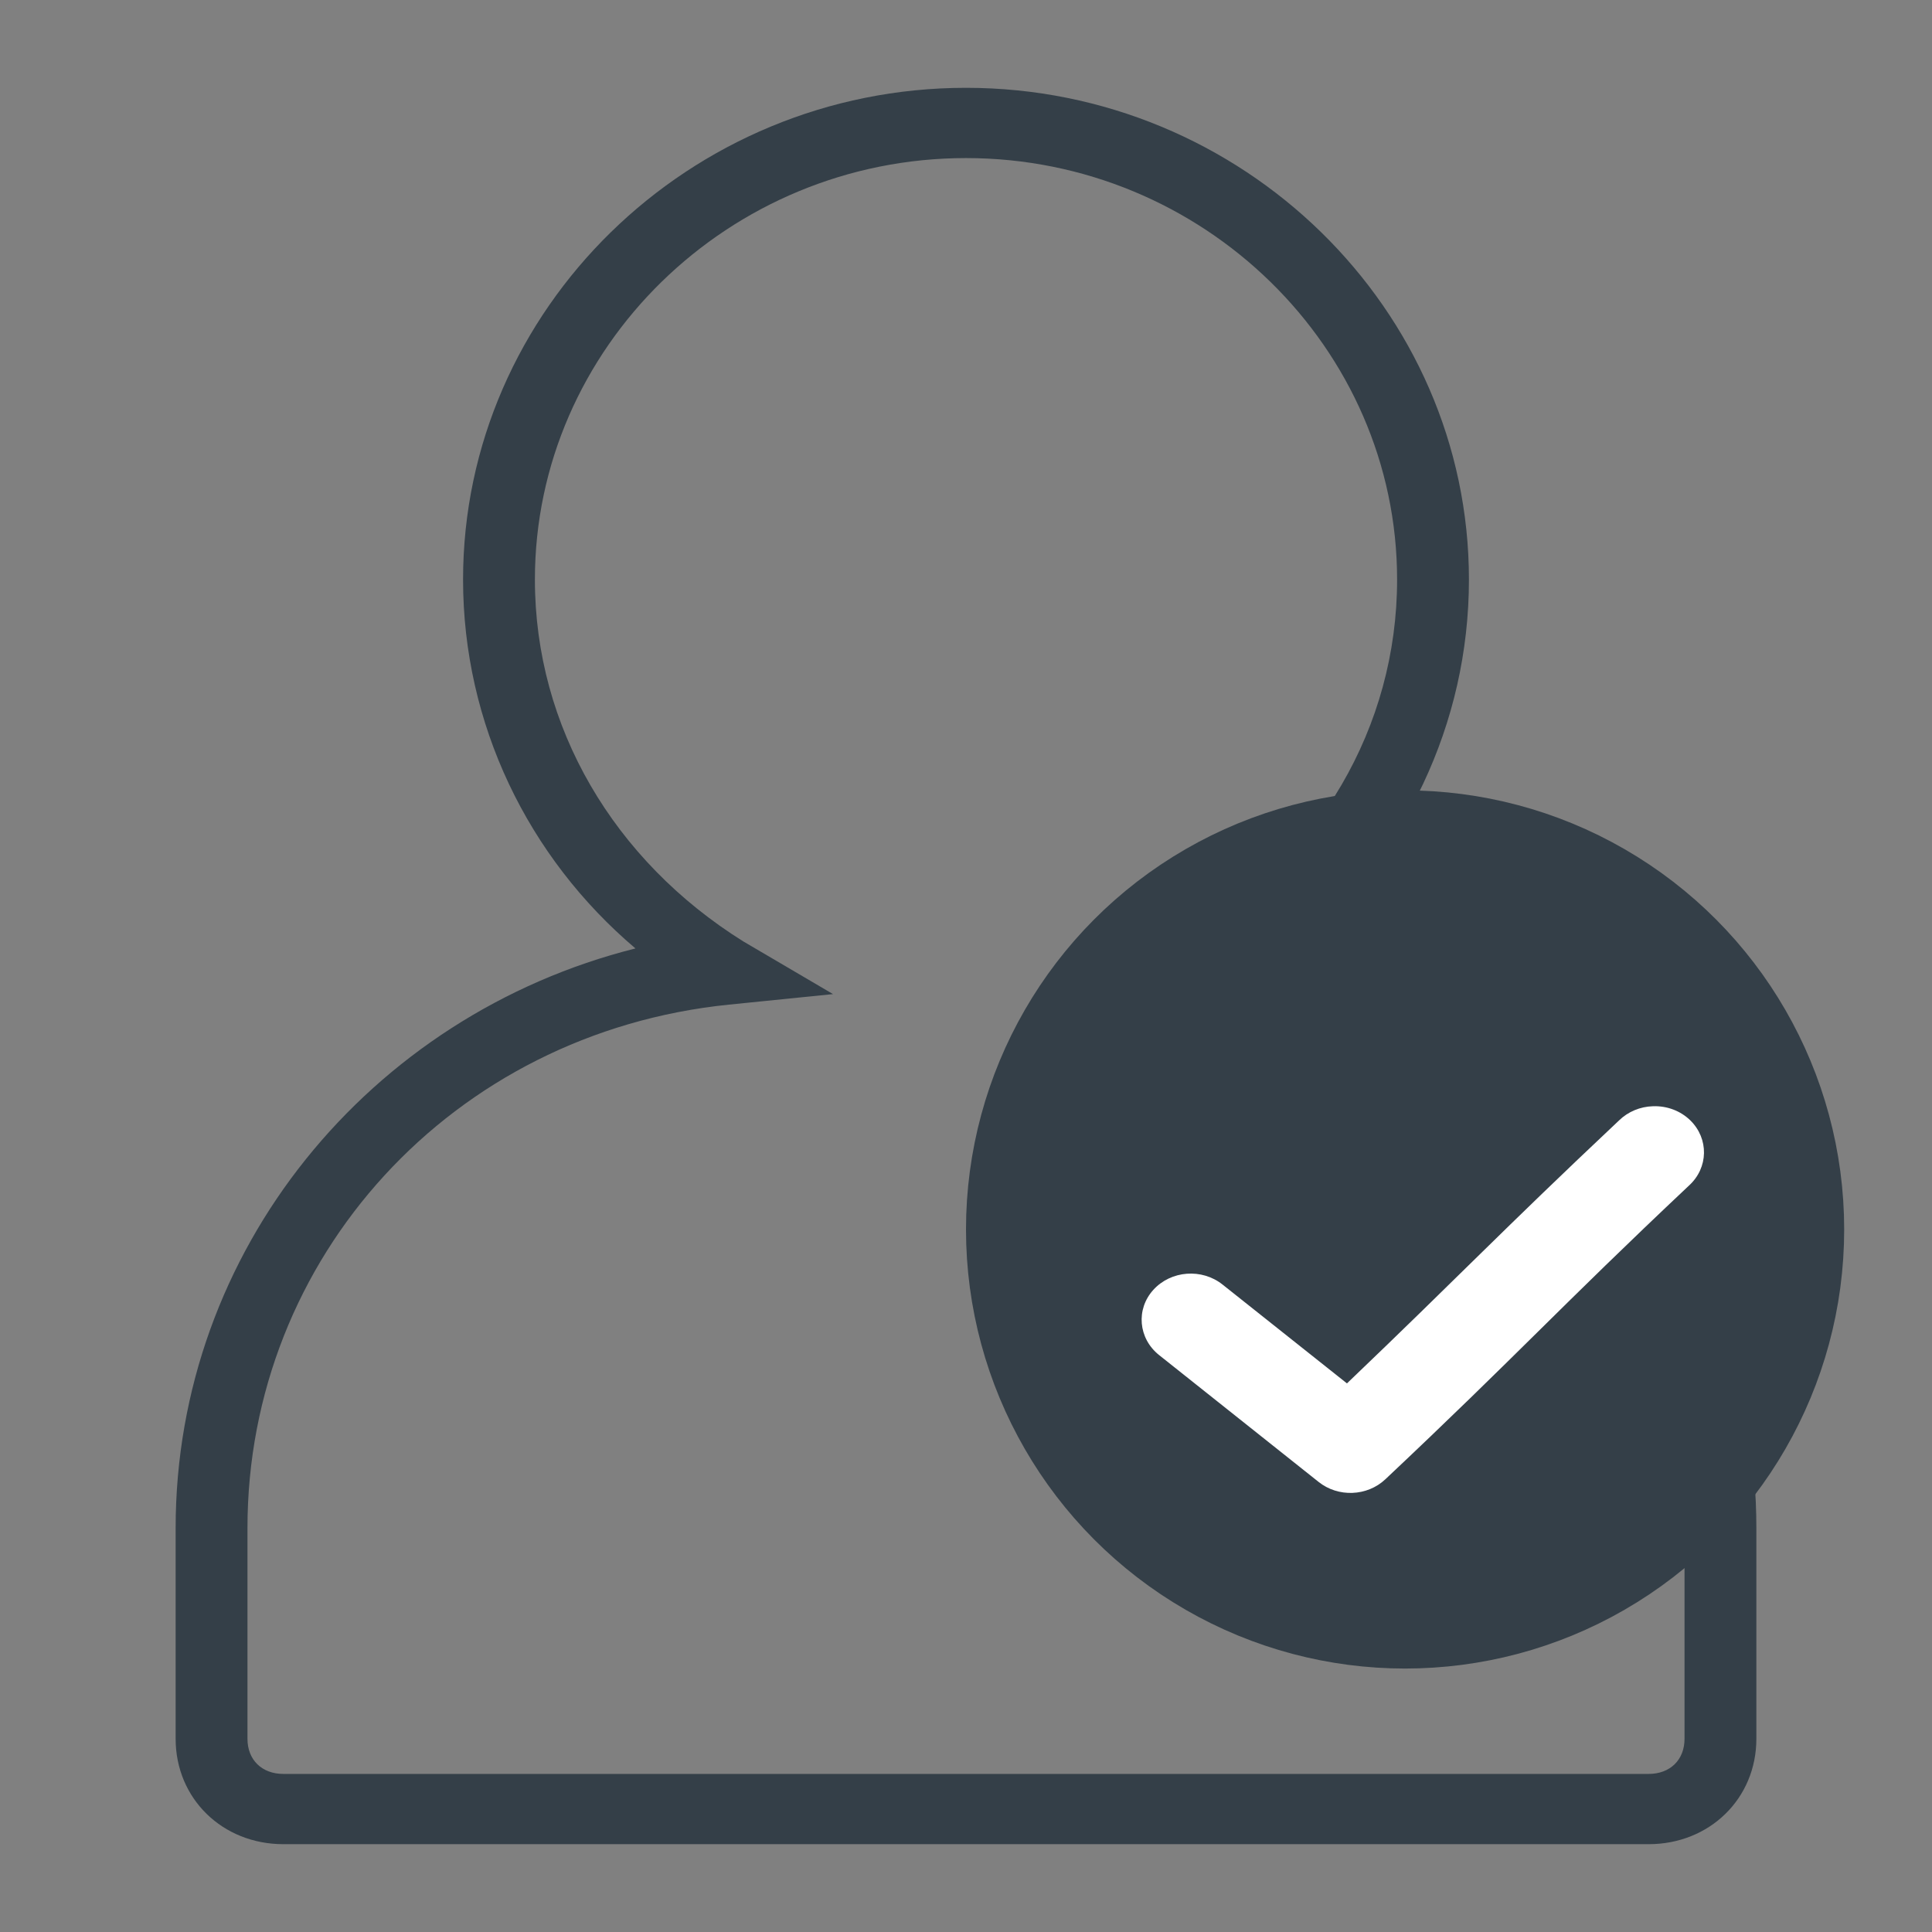 <svg width="22" height="22" viewBox="0 0 22 22" fill="none" xmlns="http://www.w3.org/2000/svg">
<rect x="0" y="0" width="22" height="22" fill="#808080" stroke="none"/>
<path fill-rule="evenodd" clip-rule="evenodd" d="M16.727 6.6C16.727 8.24 15.991 9.76 14.764 10.8C17.791 11.56 20 14.24 20 17.4V19.8C20 20.48 19.468 21 18.773 21H3.227C2.532 21 2 20.48 2 19.8V17.4C2 14.24 4.209 11.56 7.236 10.8C6.009 9.76 5.273 8.24 5.273 6.6C5.273 3.52 7.85 1 11 1C14.15 1 16.727 3.52 16.727 6.6ZM18.773 20.2C19.018 20.2 19.182 20.04 19.182 19.8V17.4C19.182 14.32 16.85 11.76 13.7 11.4L12.514 11.28L13.536 10.68C15.009 9.8 15.909 8.28 15.909 6.6C15.909 3.96 13.7 1.8 11 1.8C8.3 1.8 6.091 3.96 6.091 6.6C6.091 8.28 6.991 9.8 8.464 10.72L9.486 11.32L8.3 11.44C5.15 11.76 2.818 14.32 2.818 17.4V19.8C2.818 20.04 2.982 20.2 3.227 20.2H18.773Z" fill="#343F48"/>
<circle cx="16" cy="14" r="4.6" fill="#343F48" stroke="#343F48" stroke-width="0.8"/>
<path d="M19.247 12.757C19.136 12.649 18.982 12.591 18.822 12.597C18.677 12.601 18.539 12.659 18.438 12.757C17.068 14.047 16.627 14.521 15.338 15.753L13.922 14.628C13.687 14.44 13.334 14.466 13.133 14.688C12.933 14.909 12.962 15.24 13.197 15.429L15.014 16.874C15.237 17.053 15.568 17.04 15.775 16.845C17.278 15.43 17.753 14.894 19.233 13.5C19.455 13.298 19.461 12.966 19.247 12.757Z" fill="white"/>
</svg>
